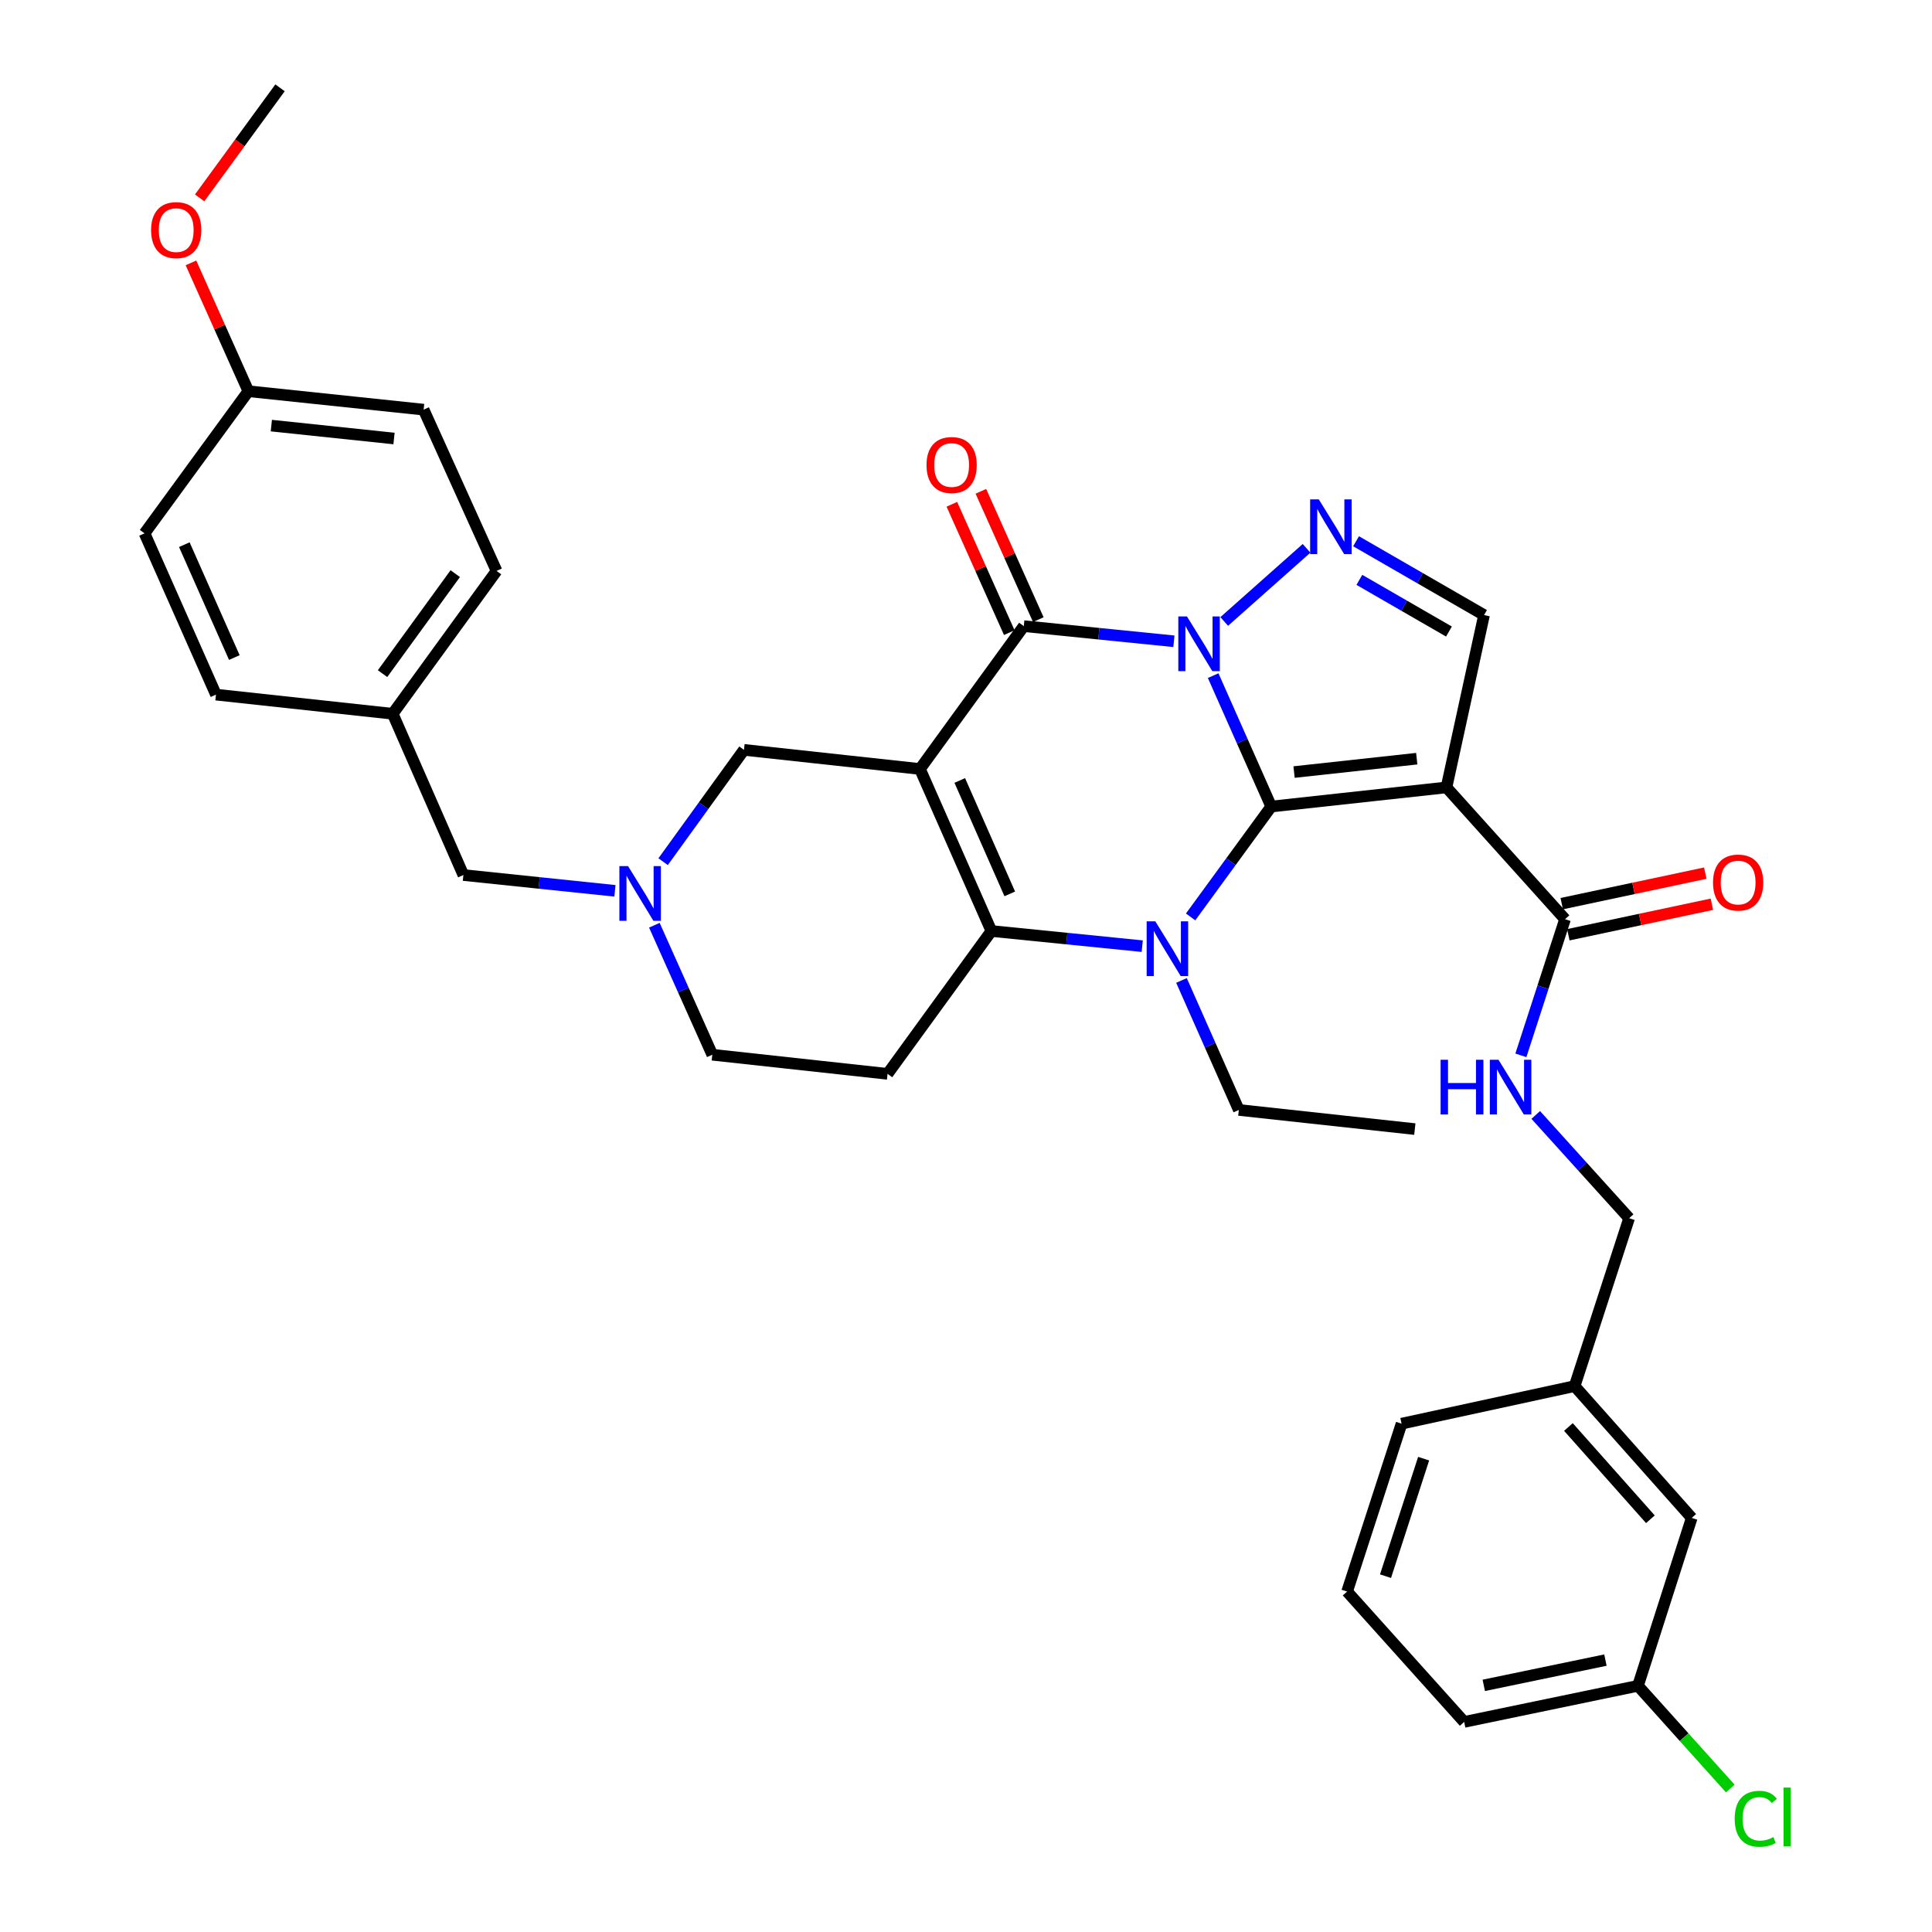 <?xml version='1.0' encoding='iso-8859-1'?>
<svg version='1.1' baseProfile='full'
              xmlns='http://www.w3.org/2000/svg'
                      xmlns:rdkit='http://www.rdkit.org/xml'
                      xmlns:xlink='http://www.w3.org/1999/xlink'
                  xml:space='preserve'
width='1000px' height='1000px' viewBox='0 0 1000 1000'>
<!-- END OF HEADER -->
<rect style='opacity:1.0;fill:#FFFFFF;stroke:none' width='1000' height='1000' x='0' y='0'> </rect>
<path class='bond-0' d='M 627.935,349.701 L 642.96,383.584' style='fill:none;fill-rule:evenodd;stroke:#0000FF;stroke-width:6px;stroke-linecap:butt;stroke-linejoin:miter;stroke-opacity:1' />
<path class='bond-0' d='M 642.96,383.584 L 657.985,417.467' style='fill:none;fill-rule:evenodd;stroke:#000000;stroke-width:6px;stroke-linecap:butt;stroke-linejoin:miter;stroke-opacity:1' />
<path class='bond-3' d='M 607.614,331.924 L 568.763,328.004' style='fill:none;fill-rule:evenodd;stroke:#0000FF;stroke-width:6px;stroke-linecap:butt;stroke-linejoin:miter;stroke-opacity:1' />
<path class='bond-3' d='M 568.763,328.004 L 529.912,324.085' style='fill:none;fill-rule:evenodd;stroke:#000000;stroke-width:6px;stroke-linecap:butt;stroke-linejoin:miter;stroke-opacity:1' />
<path class='bond-6' d='M 633.655,321.671 L 676.277,283.814' style='fill:none;fill-rule:evenodd;stroke:#0000FF;stroke-width:6px;stroke-linecap:butt;stroke-linejoin:miter;stroke-opacity:1' />
<path class='bond-2' d='M 657.985,417.467 L 637.12,446.033' style='fill:none;fill-rule:evenodd;stroke:#000000;stroke-width:6px;stroke-linecap:butt;stroke-linejoin:miter;stroke-opacity:1' />
<path class='bond-2' d='M 637.12,446.033 L 616.255,474.599' style='fill:none;fill-rule:evenodd;stroke:#0000FF;stroke-width:6px;stroke-linecap:butt;stroke-linejoin:miter;stroke-opacity:1' />
<path class='bond-5' d='M 657.985,417.467 L 748.698,407.565' style='fill:none;fill-rule:evenodd;stroke:#000000;stroke-width:6px;stroke-linecap:butt;stroke-linejoin:miter;stroke-opacity:1' />
<path class='bond-5' d='M 669.806,399.621 L 733.305,392.689' style='fill:none;fill-rule:evenodd;stroke:#000000;stroke-width:6px;stroke-linecap:butt;stroke-linejoin:miter;stroke-opacity:1' />
<path class='bond-1' d='M 476.167,398.028 L 529.912,324.085' style='fill:none;fill-rule:evenodd;stroke:#000000;stroke-width:6px;stroke-linecap:butt;stroke-linejoin:miter;stroke-opacity:1' />
<path class='bond-4' d='M 476.167,398.028 L 513.143,481.893' style='fill:none;fill-rule:evenodd;stroke:#000000;stroke-width:6px;stroke-linecap:butt;stroke-linejoin:miter;stroke-opacity:1' />
<path class='bond-4' d='M 496.773,403.968 L 522.656,462.673' style='fill:none;fill-rule:evenodd;stroke:#000000;stroke-width:6px;stroke-linecap:butt;stroke-linejoin:miter;stroke-opacity:1' />
<path class='bond-11' d='M 476.167,398.028 L 385.079,388.126' style='fill:none;fill-rule:evenodd;stroke:#000000;stroke-width:6px;stroke-linecap:butt;stroke-linejoin:miter;stroke-opacity:1' />
<path class='bond-17' d='M 611.531,507.478 L 626.373,540.993' style='fill:none;fill-rule:evenodd;stroke:#0000FF;stroke-width:6px;stroke-linecap:butt;stroke-linejoin:miter;stroke-opacity:1' />
<path class='bond-17' d='M 626.373,540.993 L 641.216,574.507' style='fill:none;fill-rule:evenodd;stroke:#000000;stroke-width:6px;stroke-linecap:butt;stroke-linejoin:miter;stroke-opacity:1' />
<path class='bond-36' d='M 591.22,489.729 L 552.181,485.811' style='fill:none;fill-rule:evenodd;stroke:#0000FF;stroke-width:6px;stroke-linecap:butt;stroke-linejoin:miter;stroke-opacity:1' />
<path class='bond-36' d='M 552.181,485.811 L 513.143,481.893' style='fill:none;fill-rule:evenodd;stroke:#000000;stroke-width:6px;stroke-linecap:butt;stroke-linejoin:miter;stroke-opacity:1' />
<path class='bond-13' d='M 537.424,320.724 L 522.562,287.511' style='fill:none;fill-rule:evenodd;stroke:#000000;stroke-width:6px;stroke-linecap:butt;stroke-linejoin:miter;stroke-opacity:1' />
<path class='bond-13' d='M 522.562,287.511 L 507.7,254.299' style='fill:none;fill-rule:evenodd;stroke:#FF0000;stroke-width:6px;stroke-linecap:butt;stroke-linejoin:miter;stroke-opacity:1' />
<path class='bond-13' d='M 522.401,327.446 L 507.539,294.234' style='fill:none;fill-rule:evenodd;stroke:#000000;stroke-width:6px;stroke-linecap:butt;stroke-linejoin:miter;stroke-opacity:1' />
<path class='bond-13' d='M 507.539,294.234 L 492.677,261.021' style='fill:none;fill-rule:evenodd;stroke:#FF0000;stroke-width:6px;stroke-linecap:butt;stroke-linejoin:miter;stroke-opacity:1' />
<path class='bond-9' d='M 513.143,481.893 L 459.397,555.827' style='fill:none;fill-rule:evenodd;stroke:#000000;stroke-width:6px;stroke-linecap:butt;stroke-linejoin:miter;stroke-opacity:1' />
<path class='bond-8' d='M 748.698,407.565 L 810.06,475.776' style='fill:none;fill-rule:evenodd;stroke:#000000;stroke-width:6px;stroke-linecap:butt;stroke-linejoin:miter;stroke-opacity:1' />
<path class='bond-35' d='M 748.698,407.565 L 768.137,318.361' style='fill:none;fill-rule:evenodd;stroke:#000000;stroke-width:6px;stroke-linecap:butt;stroke-linejoin:miter;stroke-opacity:1' />
<path class='bond-7' d='M 701.891,280.149 L 735.014,299.255' style='fill:none;fill-rule:evenodd;stroke:#0000FF;stroke-width:6px;stroke-linecap:butt;stroke-linejoin:miter;stroke-opacity:1' />
<path class='bond-7' d='M 735.014,299.255 L 768.137,318.361' style='fill:none;fill-rule:evenodd;stroke:#000000;stroke-width:6px;stroke-linecap:butt;stroke-linejoin:miter;stroke-opacity:1' />
<path class='bond-7' d='M 703.604,300.137 L 726.791,313.512' style='fill:none;fill-rule:evenodd;stroke:#0000FF;stroke-width:6px;stroke-linecap:butt;stroke-linejoin:miter;stroke-opacity:1' />
<path class='bond-7' d='M 726.791,313.512 L 749.977,326.886' style='fill:none;fill-rule:evenodd;stroke:#000000;stroke-width:6px;stroke-linecap:butt;stroke-linejoin:miter;stroke-opacity:1' />
<path class='bond-12' d='M 810.06,475.776 L 798.632,511.013' style='fill:none;fill-rule:evenodd;stroke:#000000;stroke-width:6px;stroke-linecap:butt;stroke-linejoin:miter;stroke-opacity:1' />
<path class='bond-12' d='M 798.632,511.013 L 787.204,546.25' style='fill:none;fill-rule:evenodd;stroke:#0000FF;stroke-width:6px;stroke-linecap:butt;stroke-linejoin:miter;stroke-opacity:1' />
<path class='bond-15' d='M 811.771,483.825 L 848.925,475.927' style='fill:none;fill-rule:evenodd;stroke:#000000;stroke-width:6px;stroke-linecap:butt;stroke-linejoin:miter;stroke-opacity:1' />
<path class='bond-15' d='M 848.925,475.927 L 886.079,468.029' style='fill:none;fill-rule:evenodd;stroke:#FF0000;stroke-width:6px;stroke-linecap:butt;stroke-linejoin:miter;stroke-opacity:1' />
<path class='bond-15' d='M 808.349,467.726 L 845.503,459.829' style='fill:none;fill-rule:evenodd;stroke:#000000;stroke-width:6px;stroke-linecap:butt;stroke-linejoin:miter;stroke-opacity:1' />
<path class='bond-15' d='M 845.503,459.829 L 882.656,451.931' style='fill:none;fill-rule:evenodd;stroke:#FF0000;stroke-width:6px;stroke-linecap:butt;stroke-linejoin:miter;stroke-opacity:1' />
<path class='bond-37' d='M 459.397,555.827 L 368.685,545.925' style='fill:none;fill-rule:evenodd;stroke:#000000;stroke-width:6px;stroke-linecap:butt;stroke-linejoin:miter;stroke-opacity:1' />
<path class='bond-10' d='M 343.23,446 L 364.155,417.063' style='fill:none;fill-rule:evenodd;stroke:#0000FF;stroke-width:6px;stroke-linecap:butt;stroke-linejoin:miter;stroke-opacity:1' />
<path class='bond-10' d='M 364.155,417.063 L 385.079,388.126' style='fill:none;fill-rule:evenodd;stroke:#000000;stroke-width:6px;stroke-linecap:butt;stroke-linejoin:miter;stroke-opacity:1' />
<path class='bond-14' d='M 338.693,478.9 L 353.689,512.412' style='fill:none;fill-rule:evenodd;stroke:#0000FF;stroke-width:6px;stroke-linecap:butt;stroke-linejoin:miter;stroke-opacity:1' />
<path class='bond-14' d='M 353.689,512.412 L 368.685,545.925' style='fill:none;fill-rule:evenodd;stroke:#000000;stroke-width:6px;stroke-linecap:butt;stroke-linejoin:miter;stroke-opacity:1' />
<path class='bond-16' d='M 318.294,461.094 L 279.073,457.006' style='fill:none;fill-rule:evenodd;stroke:#0000FF;stroke-width:6px;stroke-linecap:butt;stroke-linejoin:miter;stroke-opacity:1' />
<path class='bond-16' d='M 279.073,457.006 L 239.852,452.917' style='fill:none;fill-rule:evenodd;stroke:#000000;stroke-width:6px;stroke-linecap:butt;stroke-linejoin:miter;stroke-opacity:1' />
<path class='bond-18' d='M 794.898,577.097 L 819.065,603.818' style='fill:none;fill-rule:evenodd;stroke:#0000FF;stroke-width:6px;stroke-linecap:butt;stroke-linejoin:miter;stroke-opacity:1' />
<path class='bond-18' d='M 819.065,603.818 L 843.233,630.539' style='fill:none;fill-rule:evenodd;stroke:#000000;stroke-width:6px;stroke-linecap:butt;stroke-linejoin:miter;stroke-opacity:1' />
<path class='bond-19' d='M 239.852,452.917 L 203.26,369.446' style='fill:none;fill-rule:evenodd;stroke:#000000;stroke-width:6px;stroke-linecap:butt;stroke-linejoin:miter;stroke-opacity:1' />
<path class='bond-34' d='M 641.216,574.507 L 732.313,584.419' style='fill:none;fill-rule:evenodd;stroke:#000000;stroke-width:6px;stroke-linecap:butt;stroke-linejoin:miter;stroke-opacity:1' />
<path class='bond-23' d='M 843.233,630.539 L 815.025,717.448' style='fill:none;fill-rule:evenodd;stroke:#000000;stroke-width:6px;stroke-linecap:butt;stroke-linejoin:miter;stroke-opacity:1' />
<path class='bond-25' d='M 203.26,369.446 L 111.788,359.534' style='fill:none;fill-rule:evenodd;stroke:#000000;stroke-width:6px;stroke-linecap:butt;stroke-linejoin:miter;stroke-opacity:1' />
<path class='bond-26' d='M 203.26,369.446 L 257.015,295.502' style='fill:none;fill-rule:evenodd;stroke:#000000;stroke-width:6px;stroke-linecap:butt;stroke-linejoin:miter;stroke-opacity:1' />
<path class='bond-26' d='M 198.011,348.677 L 235.639,296.916' style='fill:none;fill-rule:evenodd;stroke:#000000;stroke-width:6px;stroke-linecap:butt;stroke-linejoin:miter;stroke-opacity:1' />
<path class='bond-20' d='M 875.637,785.668 L 815.025,717.448' style='fill:none;fill-rule:evenodd;stroke:#000000;stroke-width:6px;stroke-linecap:butt;stroke-linejoin:miter;stroke-opacity:1' />
<path class='bond-20' d='M 854.242,786.366 L 811.813,738.612' style='fill:none;fill-rule:evenodd;stroke:#000000;stroke-width:6px;stroke-linecap:butt;stroke-linejoin:miter;stroke-opacity:1' />
<path class='bond-22' d='M 875.637,785.668 L 847.805,872.577' style='fill:none;fill-rule:evenodd;stroke:#000000;stroke-width:6px;stroke-linecap:butt;stroke-linejoin:miter;stroke-opacity:1' />
<path class='bond-21' d='M 128.558,202.494 L 219.27,212.031' style='fill:none;fill-rule:evenodd;stroke:#000000;stroke-width:6px;stroke-linecap:butt;stroke-linejoin:miter;stroke-opacity:1' />
<path class='bond-21' d='M 140.444,220.293 L 203.943,226.969' style='fill:none;fill-rule:evenodd;stroke:#000000;stroke-width:6px;stroke-linecap:butt;stroke-linejoin:miter;stroke-opacity:1' />
<path class='bond-29' d='M 128.558,202.494 L 113.696,169.282' style='fill:none;fill-rule:evenodd;stroke:#000000;stroke-width:6px;stroke-linecap:butt;stroke-linejoin:miter;stroke-opacity:1' />
<path class='bond-29' d='M 113.696,169.282 L 98.834,136.069' style='fill:none;fill-rule:evenodd;stroke:#FF0000;stroke-width:6px;stroke-linecap:butt;stroke-linejoin:miter;stroke-opacity:1' />
<path class='bond-38' d='M 128.558,202.494 L 74.812,276.063' style='fill:none;fill-rule:evenodd;stroke:#000000;stroke-width:6px;stroke-linecap:butt;stroke-linejoin:miter;stroke-opacity:1' />
<path class='bond-24' d='M 847.805,872.577 L 871.698,899.157' style='fill:none;fill-rule:evenodd;stroke:#000000;stroke-width:6px;stroke-linecap:butt;stroke-linejoin:miter;stroke-opacity:1' />
<path class='bond-24' d='M 871.698,899.157 L 895.591,925.737' style='fill:none;fill-rule:evenodd;stroke:#00CC00;stroke-width:6px;stroke-linecap:butt;stroke-linejoin:miter;stroke-opacity:1' />
<path class='bond-39' d='M 847.805,872.577 L 757.851,891.257' style='fill:none;fill-rule:evenodd;stroke:#000000;stroke-width:6px;stroke-linecap:butt;stroke-linejoin:miter;stroke-opacity:1' />
<path class='bond-39' d='M 830.965,859.264 L 767.997,872.34' style='fill:none;fill-rule:evenodd;stroke:#000000;stroke-width:6px;stroke-linecap:butt;stroke-linejoin:miter;stroke-opacity:1' />
<path class='bond-32' d='M 815.025,717.448 L 725.446,736.887' style='fill:none;fill-rule:evenodd;stroke:#000000;stroke-width:6px;stroke-linecap:butt;stroke-linejoin:miter;stroke-opacity:1' />
<path class='bond-27' d='M 111.788,359.534 L 74.812,276.063' style='fill:none;fill-rule:evenodd;stroke:#000000;stroke-width:6px;stroke-linecap:butt;stroke-linejoin:miter;stroke-opacity:1' />
<path class='bond-27' d='M 121.29,340.348 L 95.406,281.918' style='fill:none;fill-rule:evenodd;stroke:#000000;stroke-width:6px;stroke-linecap:butt;stroke-linejoin:miter;stroke-opacity:1' />
<path class='bond-28' d='M 257.015,295.502 L 219.27,212.031' style='fill:none;fill-rule:evenodd;stroke:#000000;stroke-width:6px;stroke-linecap:butt;stroke-linejoin:miter;stroke-opacity:1' />
<path class='bond-33' d='M 103.33,102.426 L 124.136,73.94' style='fill:none;fill-rule:evenodd;stroke:#FF0000;stroke-width:6px;stroke-linecap:butt;stroke-linejoin:miter;stroke-opacity:1' />
<path class='bond-33' d='M 124.136,73.94 L 144.943,45.455' style='fill:none;fill-rule:evenodd;stroke:#000000;stroke-width:6px;stroke-linecap:butt;stroke-linejoin:miter;stroke-opacity:1' />
<path class='bond-30' d='M 697.257,823.787 L 725.446,736.887' style='fill:none;fill-rule:evenodd;stroke:#000000;stroke-width:6px;stroke-linecap:butt;stroke-linejoin:miter;stroke-opacity:1' />
<path class='bond-30' d='M 717.14,815.83 L 736.873,755' style='fill:none;fill-rule:evenodd;stroke:#000000;stroke-width:6px;stroke-linecap:butt;stroke-linejoin:miter;stroke-opacity:1' />
<path class='bond-31' d='M 697.257,823.787 L 757.851,891.257' style='fill:none;fill-rule:evenodd;stroke:#000000;stroke-width:6px;stroke-linecap:butt;stroke-linejoin:miter;stroke-opacity:1' />
<path  class='atom-0' d='M 614.374 319.077
L 623.654 334.077
Q 624.574 335.557, 626.054 338.237
Q 627.534 340.917, 627.614 341.077
L 627.614 319.077
L 631.374 319.077
L 631.374 347.397
L 627.494 347.397
L 617.534 330.997
Q 616.374 329.077, 615.134 326.877
Q 613.934 324.677, 613.574 323.997
L 613.574 347.397
L 609.894 347.397
L 609.894 319.077
L 614.374 319.077
' fill='#0000FF'/>
<path  class='atom-3' d='M 597.989 476.876
L 607.269 491.876
Q 608.189 493.356, 609.669 496.036
Q 611.149 498.716, 611.229 498.876
L 611.229 476.876
L 614.989 476.876
L 614.989 505.196
L 611.109 505.196
L 601.149 488.796
Q 599.989 486.876, 598.749 484.676
Q 597.549 482.476, 597.189 481.796
L 597.189 505.196
L 593.509 505.196
L 593.509 476.876
L 597.989 476.876
' fill='#0000FF'/>
<path  class='atom-7' d='M 682.603 258.474
L 691.883 273.474
Q 692.803 274.954, 694.283 277.634
Q 695.763 280.314, 695.843 280.474
L 695.843 258.474
L 699.603 258.474
L 699.603 286.794
L 695.723 286.794
L 685.763 270.394
Q 684.603 268.474, 683.363 266.274
Q 682.163 264.074, 681.803 263.394
L 681.803 286.794
L 678.123 286.794
L 678.123 258.474
L 682.603 258.474
' fill='#0000FF'/>
<path  class='atom-11' d='M 325.073 448.294
L 334.353 463.294
Q 335.273 464.774, 336.753 467.454
Q 338.233 470.134, 338.313 470.294
L 338.313 448.294
L 342.073 448.294
L 342.073 476.614
L 338.193 476.614
L 328.233 460.214
Q 327.073 458.294, 325.833 456.094
Q 324.633 453.894, 324.273 453.214
L 324.273 476.614
L 320.593 476.614
L 320.593 448.294
L 325.073 448.294
' fill='#0000FF'/>
<path  class='atom-13' d='M 745.651 548.534
L 749.491 548.534
L 749.491 560.574
L 763.971 560.574
L 763.971 548.534
L 767.811 548.534
L 767.811 576.854
L 763.971 576.854
L 763.971 563.774
L 749.491 563.774
L 749.491 576.854
L 745.651 576.854
L 745.651 548.534
' fill='#0000FF'/>
<path  class='atom-13' d='M 775.611 548.534
L 784.891 563.534
Q 785.811 565.014, 787.291 567.694
Q 788.771 570.374, 788.851 570.534
L 788.851 548.534
L 792.611 548.534
L 792.611 576.854
L 788.731 576.854
L 778.771 560.454
Q 777.611 558.534, 776.371 556.334
Q 775.171 554.134, 774.811 553.454
L 774.811 576.854
L 771.131 576.854
L 771.131 548.534
L 775.611 548.534
' fill='#0000FF'/>
<path  class='atom-14' d='M 479.561 240.694
Q 479.561 233.894, 482.921 230.094
Q 486.281 226.294, 492.561 226.294
Q 498.841 226.294, 502.201 230.094
Q 505.561 233.894, 505.561 240.694
Q 505.561 247.574, 502.161 251.494
Q 498.761 255.374, 492.561 255.374
Q 486.321 255.374, 482.921 251.494
Q 479.561 247.614, 479.561 240.694
M 492.561 252.174
Q 496.881 252.174, 499.201 249.294
Q 501.561 246.374, 501.561 240.694
Q 501.561 235.134, 499.201 232.334
Q 496.881 229.494, 492.561 229.494
Q 488.241 229.494, 485.881 232.294
Q 483.561 235.094, 483.561 240.694
Q 483.561 246.414, 485.881 249.294
Q 488.241 252.174, 492.561 252.174
' fill='#FF0000'/>
<path  class='atom-16' d='M 886.657 456.81
Q 886.657 450.01, 890.017 446.21
Q 893.377 442.41, 899.657 442.41
Q 905.937 442.41, 909.297 446.21
Q 912.657 450.01, 912.657 456.81
Q 912.657 463.69, 909.257 467.61
Q 905.857 471.49, 899.657 471.49
Q 893.417 471.49, 890.017 467.61
Q 886.657 463.73, 886.657 456.81
M 899.657 468.29
Q 903.977 468.29, 906.297 465.41
Q 908.657 462.49, 908.657 456.81
Q 908.657 451.25, 906.297 448.45
Q 903.977 445.61, 899.657 445.61
Q 895.337 445.61, 892.977 448.41
Q 890.657 451.21, 890.657 456.81
Q 890.657 462.53, 892.977 465.41
Q 895.337 468.29, 899.657 468.29
' fill='#FF0000'/>
<path  class='atom-25' d='M 897.872 941.402
Q 897.872 934.362, 901.152 930.682
Q 904.472 926.962, 910.752 926.962
Q 916.592 926.962, 919.712 931.082
L 917.072 933.242
Q 914.792 930.242, 910.752 930.242
Q 906.472 930.242, 904.192 933.122
Q 901.952 935.962, 901.952 941.402
Q 901.952 947.002, 904.272 949.882
Q 906.632 952.762, 911.192 952.762
Q 914.312 952.762, 917.952 950.882
L 919.072 953.882
Q 917.592 954.842, 915.352 955.402
Q 913.112 955.962, 910.632 955.962
Q 904.472 955.962, 901.152 952.202
Q 897.872 948.442, 897.872 941.402
' fill='#00CC00'/>
<path  class='atom-25' d='M 923.152 925.242
L 926.832 925.242
L 926.832 955.602
L 923.152 955.602
L 923.152 925.242
' fill='#00CC00'/>
<path  class='atom-30' d='M 78.206 119.103
Q 78.206 112.303, 81.566 108.503
Q 84.926 104.703, 91.206 104.703
Q 97.486 104.703, 100.846 108.503
Q 104.206 112.303, 104.206 119.103
Q 104.206 125.983, 100.806 129.903
Q 97.406 133.783, 91.206 133.783
Q 84.966 133.783, 81.566 129.903
Q 78.206 126.023, 78.206 119.103
M 91.206 130.583
Q 95.526 130.583, 97.846 127.703
Q 100.206 124.783, 100.206 119.103
Q 100.206 113.543, 97.846 110.743
Q 95.526 107.903, 91.206 107.903
Q 86.886 107.903, 84.526 110.703
Q 82.206 113.503, 82.206 119.103
Q 82.206 124.823, 84.526 127.703
Q 86.886 130.583, 91.206 130.583
' fill='#FF0000'/>
</svg>
